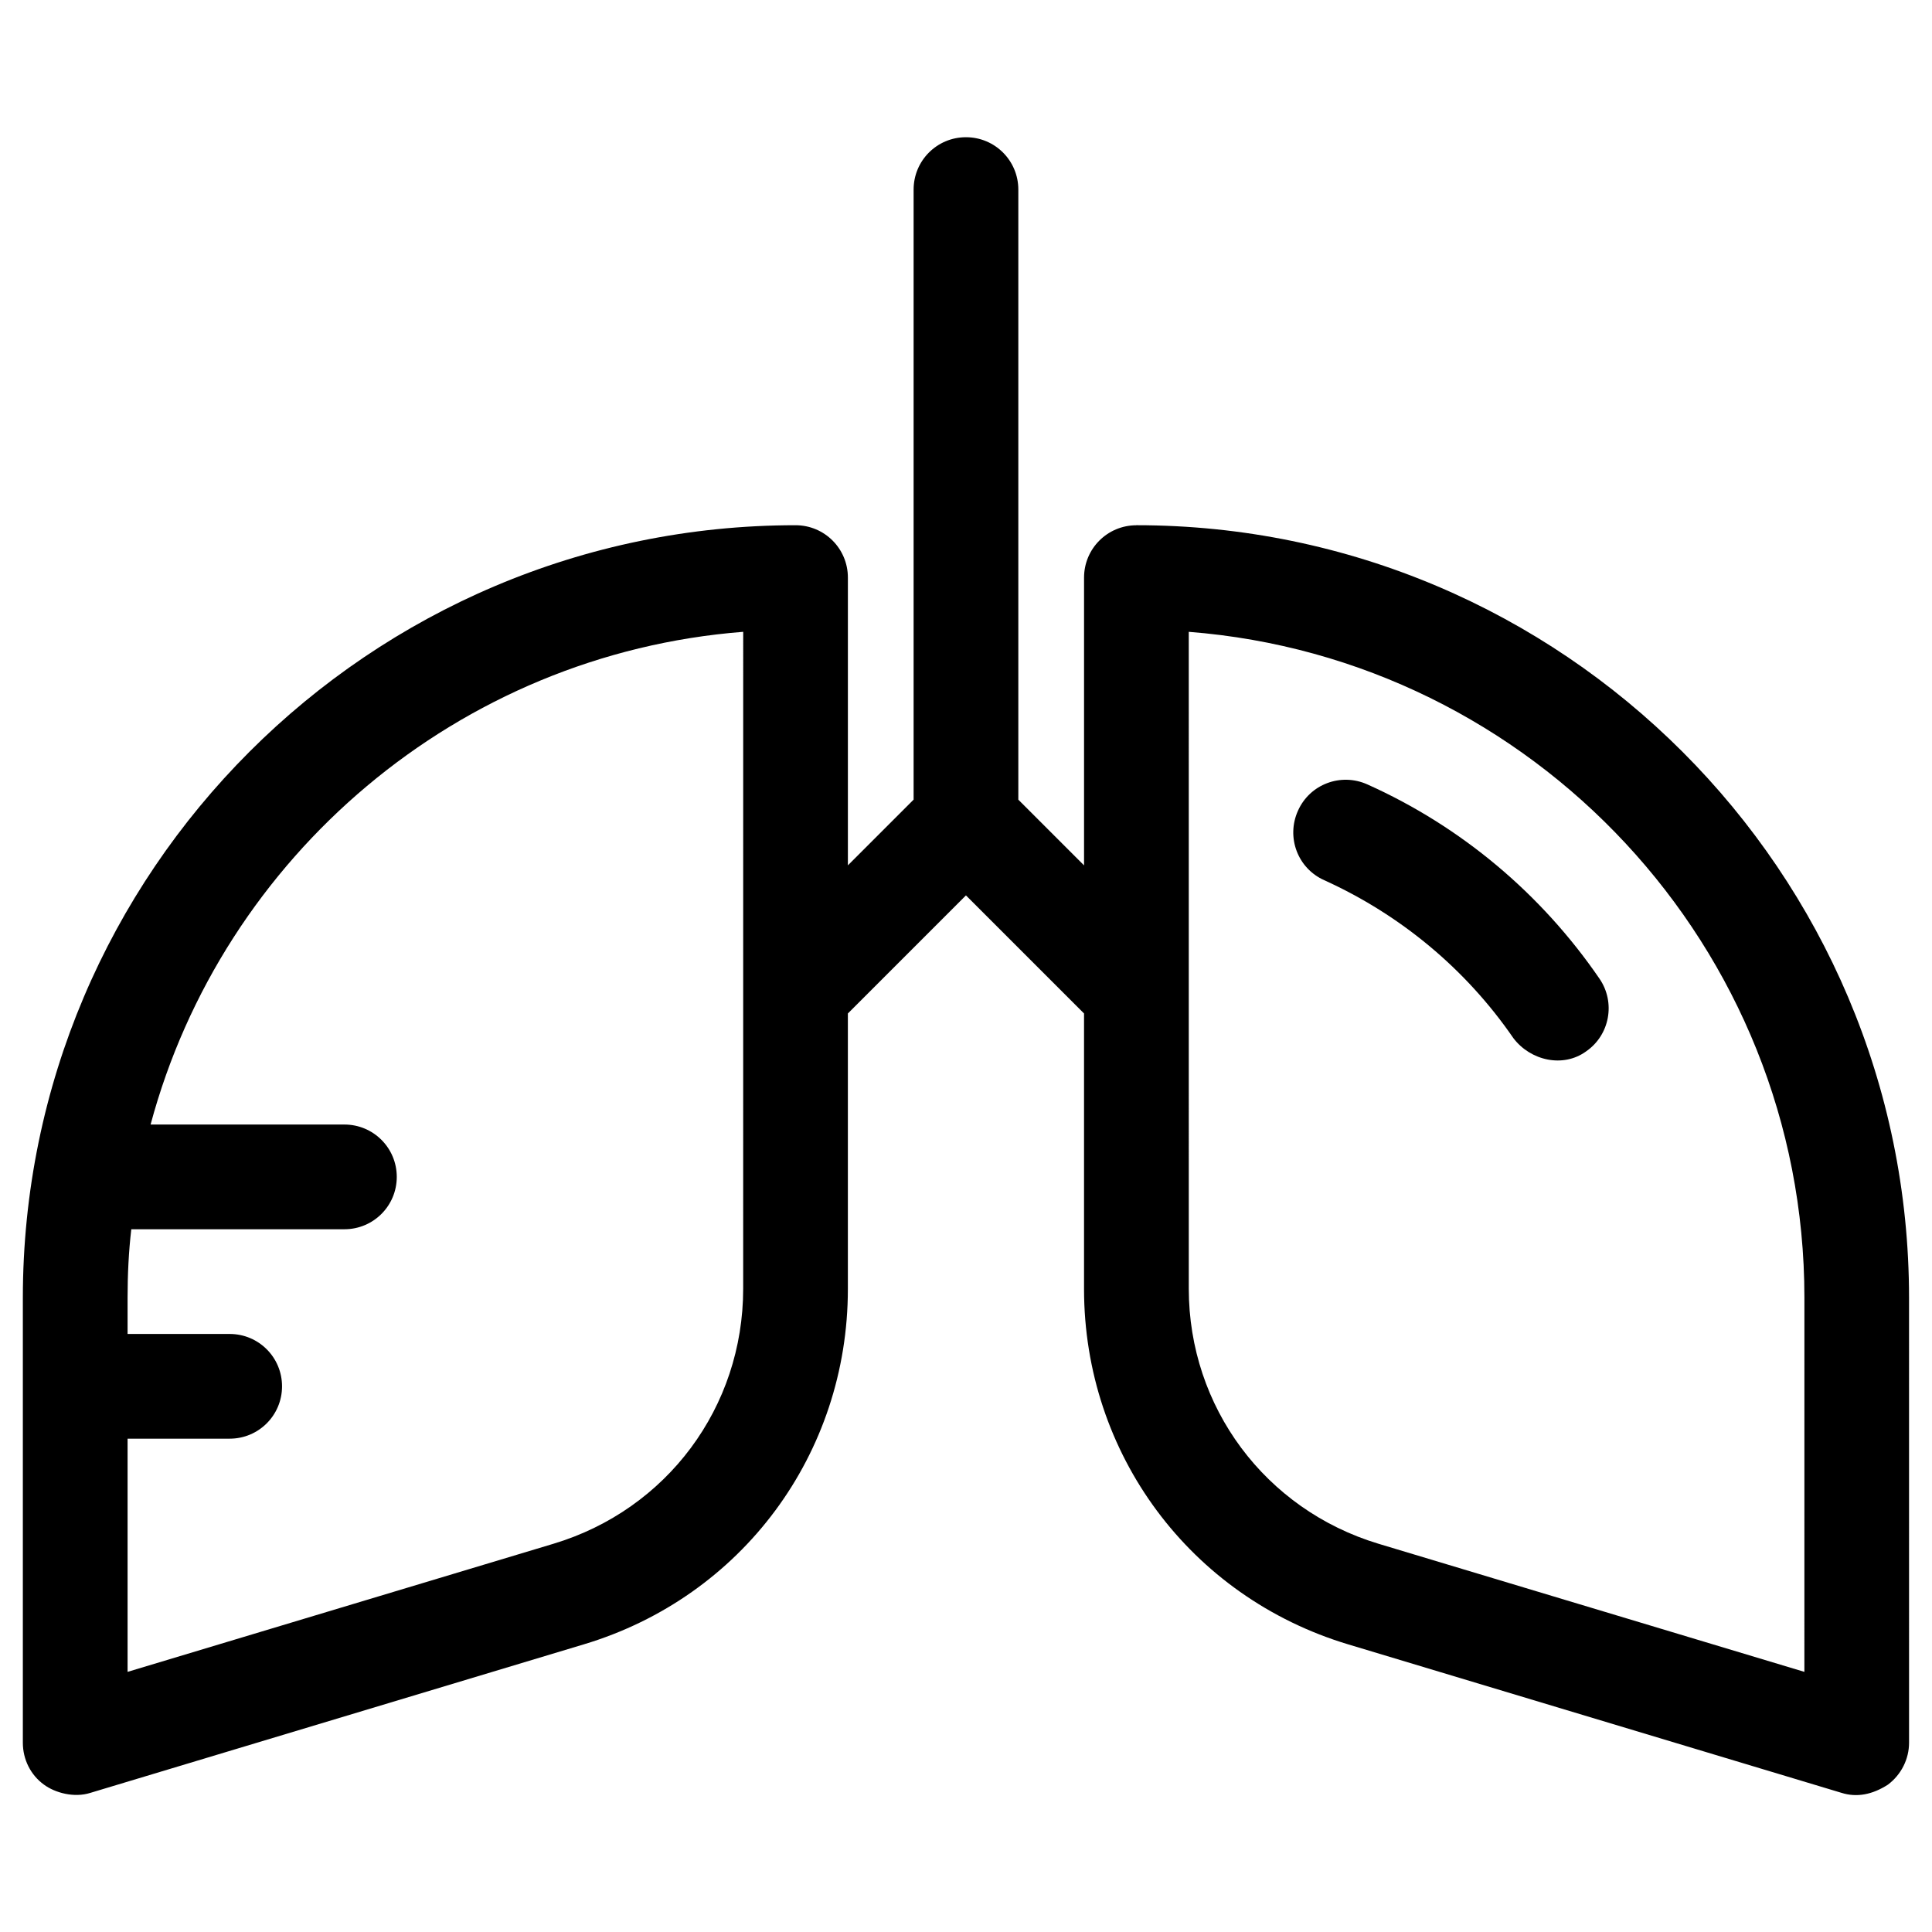<?xml version="1.0" encoding="UTF-8"?>
<!-- Uploaded to: ICON Repo, www.iconrepo.com, Generator: ICON Repo Mixer Tools -->
<svg fill="#000000" width="800px" height="800px" version="1.1" viewBox="144 144 512 512" xmlns="http://www.w3.org/2000/svg">
 <g>
  <path d="m445.16 283.2c-7.676 0-13.875 6.199-13.875 13.875v76.262l-17.418-17.418v-161.68c0-7.676-6.199-13.875-13.875-13.875-7.676 0-13.875 6.199-13.875 13.875v161.67l-17.418 17.418v-76.262c0-7.676-6.199-13.875-13.875-13.875-112.86 0.004-204.77 91.809-204.77 204.77v117.88c0 4.43 2.066 8.562 5.609 11.121 2.953 2.164 7.969 3.543 12.301 2.164l130.77-39.359c41.918-12.594 69.961-50.48 69.961-94.168v-73.012l31.293-31.297 31.293 31.293v73.012c0 43.691 28.141 81.574 69.961 94.168l130.77 39.359c4.035 1.277 8.168 0.492 12.301-2.164 3.543-2.656 5.609-6.789 5.609-11.121l-0.004-117.88c0-112.96-91.902-204.77-204.77-204.77zm-104.21 202.31c0 31.391-20.172 58.547-50.281 67.602l-112.86 33.949v-61.797h27.059c7.676 0 13.875-6.199 13.875-13.875s-6.199-13.875-13.875-13.875h-27.059v-9.645c0-6.102 0.297-12.203 0.984-18.105h56.48c7.676 0 13.875-6.199 13.875-13.875s-6.199-13.875-13.875-13.875l-51.367 0.004c19.09-71.047 81.477-124.67 157.05-130.58zm281.23 101.55-112.86-33.949c-30.012-9.055-50.281-36.211-50.281-67.602l-0.004-174.07c91.117 7.086 163.15 83.543 163.15 176.43z"/>
  <path d="m506.37 351.88c-6.988-3.148-15.254-0.098-18.402 6.988-3.148 6.988-0.098 15.254 6.988 18.402 20.172 9.152 37.492 23.52 50.086 41.82 4.527 6.004 13.188 7.969 19.285 3.543 6.297-4.328 7.871-12.988 3.543-19.285-15.449-22.539-36.703-40.348-61.5-51.469z"/>
 </g>
</svg>